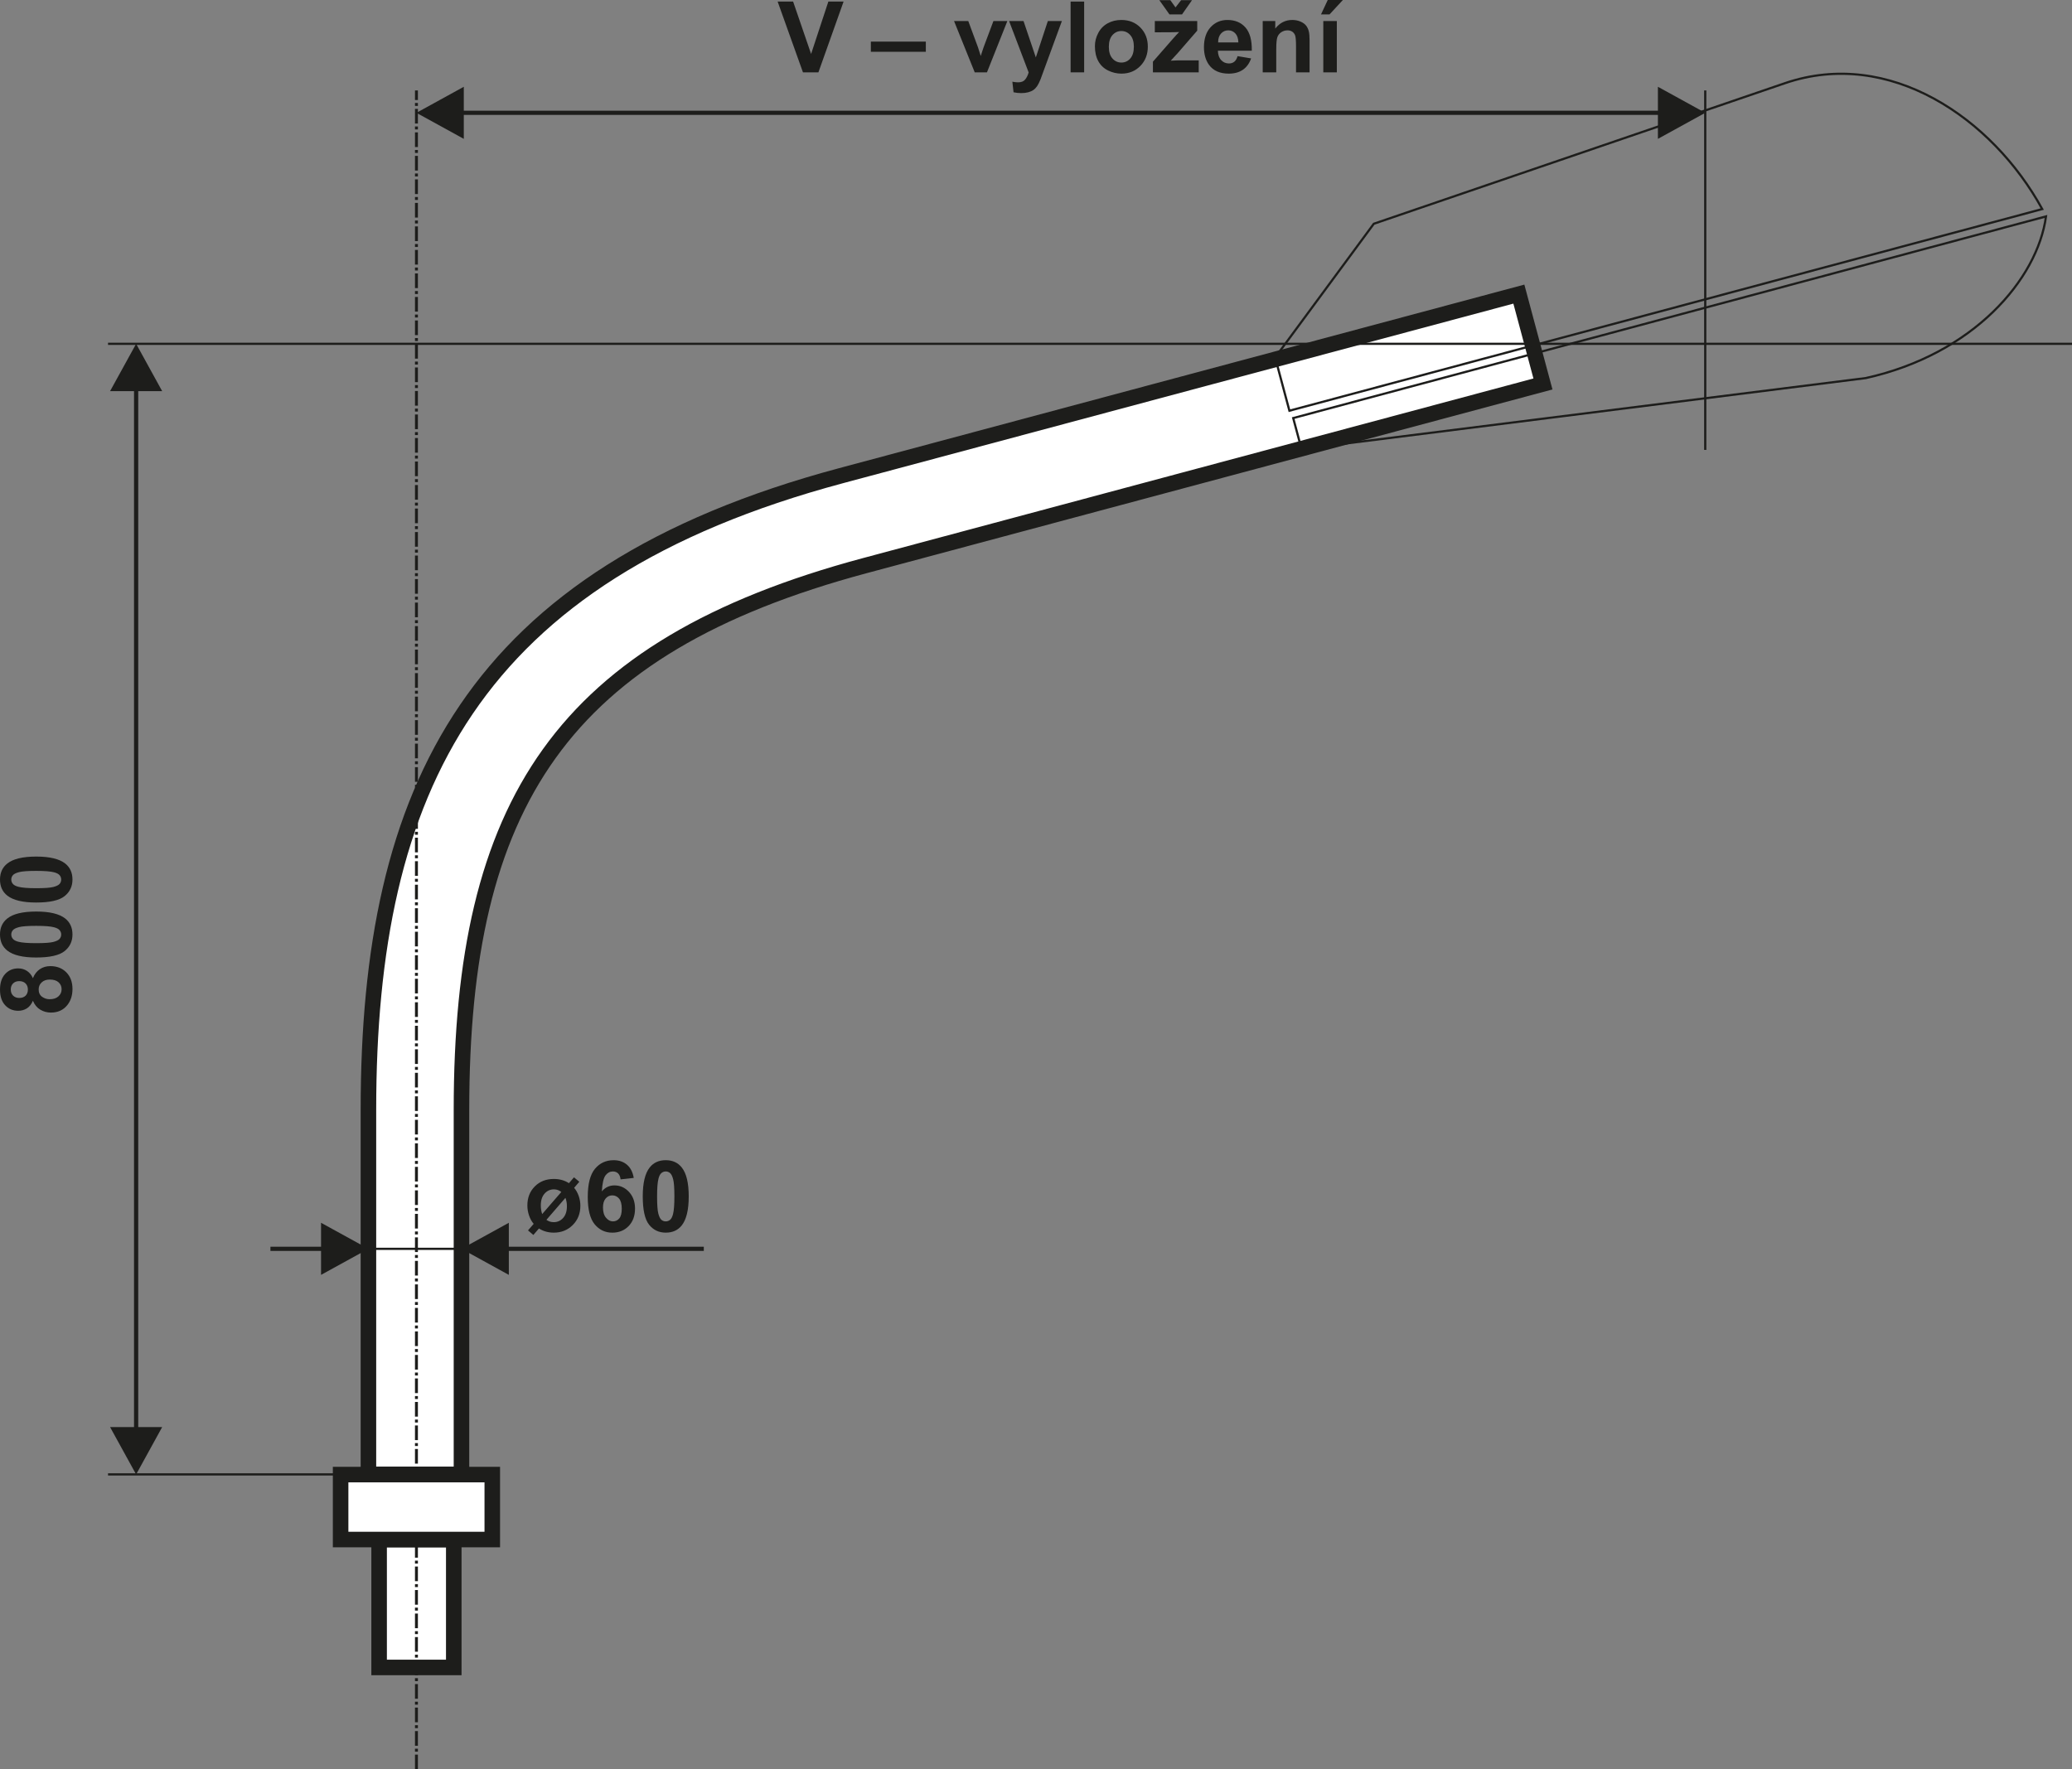 <?xml version="1.0" encoding="utf-8"?>
<!-- Generator: Adobe Illustrator 16.0.0, SVG Export Plug-In . SVG Version: 6.00 Build 0)  -->
<!DOCTYPE svg PUBLIC "-//W3C//DTD SVG 1.1//EN" "http://www.w3.org/Graphics/SVG/1.1/DTD/svg11.dtd">
<svg version="1.1" id="Vrstva_1" xmlns="http://www.w3.org/2000/svg" xmlns:xlink="http://www.w3.org/1999/xlink" x="0px" y="0px"
	 width="400px" height="341.652px" viewBox="0 0 400 341.652" enable-background="new 0 0 400 341.652" xml:space="preserve">
<rect x="0" y="0" width="400" height="341.652" fill="#808080" stroke="none"/>
<path fill="#FFFFFF" stroke="#1D1D1B" stroke-width="3" stroke-miterlimit="22.926" d="M293.217,56.794L162.361,91.857
	c-71.243,19.089-91.237,60.441-91.237,122.481v70.374h17.963v-70.374c0-59.029,19.21-89.396,77.926-105.128l130.855-35.063
	L293.217,56.794z"/>
<rect x="73.189" y="297.29" fill="#FFFFFF" stroke="#1D1D1B" stroke-width="3" stroke-miterlimit="22.926" width="14.411" height="24.7"/>
<line fill="none" stroke="#1D1D1B" stroke-width="0.425" stroke-miterlimit="22.926" x1="329.198" y1="17.464" x2="329.198" y2="86.876"/>
<line fill="none" stroke="#1D1D1B" stroke-width="0.425" stroke-miterlimit="22.926" x1="20.855" y1="66.391" x2="400" y2="66.391"/>
<line fill="none" stroke="#1D1D1B" stroke-width="0.425" stroke-miterlimit="22.926" x1="20.855" y1="284.712" x2="86.613" y2="284.712"/>
<path fill="#1D1D1B" d="M31.308,275.572l-5.028,9.144l-5.03-9.144H31.308z M25.873,276.365V74.74h0.813v201.625H25.873z
	 M31.308,75.532H21.25l5.03-9.142L31.308,75.532z"/>
<path fill="#1D1D1B" d="M9.58,192.954c0.729,0,1.295-0.183,1.701-0.552c0.407-0.369,0.612-0.827,0.612-1.379
	c0-0.541-0.197-0.986-0.589-1.338c-0.392-0.354-0.958-0.529-1.696-0.529c-0.645,0-1.163,0.179-1.555,0.539
	c-0.392,0.36-0.589,0.815-0.589,1.365c0,0.639,0.224,1.112,0.668,1.429C8.577,192.799,9.058,192.954,9.58,192.954 M3.719,192.706
	c0.522,0,0.933-0.146,1.225-0.438c0.292-0.296,0.439-0.688,0.439-1.174c0-0.496-0.148-0.891-0.446-1.188
	c-0.294-0.294-0.705-0.445-1.227-0.445c-0.492,0-0.888,0.147-1.184,0.44c-0.296,0.294-0.445,0.684-0.445,1.165
	c0,0.501,0.149,0.9,0.449,1.195C2.828,192.556,3.225,192.706,3.719,192.706z M6.353,193.254c-0.288,0.673-0.678,1.167-1.179,1.473
	c-0.5,0.308-1.05,0.46-1.646,0.46c-1.02,0-1.864-0.354-2.527-1.066c-0.666-0.708-1-1.719-1-3.028c0-1.297,0.334-2.304,1-3.02
	C1.663,187.358,2.507,187,3.527,187c0.633,0,1.197,0.164,1.693,0.496c0.494,0.328,0.872,0.792,1.133,1.391
	c0.306-0.761,0.751-1.337,1.336-1.734c0.589-0.396,1.262-0.593,2.03-0.593c1.266,0,2.292,0.401,3.085,1.204
	c0.792,0.804,1.188,1.872,1.188,3.208c0,1.239-0.329,2.272-0.985,3.1c-0.768,0.973-1.831,1.459-3.176,1.459
	c-0.741,0-1.422-0.185-2.042-0.55C7.167,194.614,6.689,194.038,6.353,193.254z"/>
<path fill="#1D1D1B" d="M2.177,180.457c0,0.313,0.101,0.593,0.304,0.835c0.2,0.244,0.565,0.436,1.089,0.568
	c0.676,0.179,1.822,0.267,3.428,0.267c1.61,0,2.714-0.078,3.315-0.239c0.603-0.158,1.002-0.357,1.203-0.6
	c0.201-0.242,0.298-0.518,0.298-0.832c0-0.309-0.1-0.588-0.306-0.835c-0.2-0.242-0.563-0.432-1.086-0.566
	c-0.671-0.179-1.814-0.268-3.424-0.268c-1.605,0-2.71,0.08-3.311,0.238c-0.601,0.16-1.007,0.362-1.207,0.604
	C2.278,179.87,2.177,180.148,2.177,180.457 M0,180.457c0-1.323,0.473-2.356,1.422-3.103c1.12-0.89,2.981-1.333,5.575-1.333
	s4.459,0.448,5.592,1.342c0.934,0.742,1.402,1.771,1.402,3.094c0,1.332-0.513,2.403-1.537,3.218
	c-1.024,0.814-2.853,1.223-5.481,1.223c-2.58,0-4.438-0.449-5.572-1.344C0.468,182.813,0,181.781,0,180.457z"/>
<path fill="#1D1D1B" d="M2.177,169.843c0,0.312,0.101,0.592,0.304,0.834c0.2,0.245,0.565,0.435,1.089,0.568
	c0.676,0.18,1.822,0.269,3.428,0.269c1.61,0,2.714-0.08,3.315-0.239c0.603-0.16,1.002-0.36,1.203-0.602
	c0.201-0.242,0.298-0.519,0.298-0.831c0-0.311-0.1-0.592-0.306-0.836c-0.2-0.242-0.563-0.433-1.086-0.566
	c-0.671-0.178-1.814-0.268-3.424-0.268c-1.605,0-2.71,0.08-3.311,0.239s-1.007,0.36-1.207,0.601
	C2.278,169.253,2.177,169.531,2.177,169.843 M0,169.843c0-1.324,0.473-2.357,1.422-3.104c1.12-0.888,2.981-1.333,5.575-1.333
	s4.459,0.448,5.592,1.342c0.934,0.741,1.402,1.771,1.402,3.095c0,1.33-0.513,2.402-1.537,3.216
	c-1.024,0.814-2.853,1.221-5.481,1.221c-2.58,0-4.438-0.447-5.572-1.342C0.468,172.196,0,171.167,0,169.843z"/>
<path fill="#1D1D1B" d="M320.06,16.756l9.144,5.029l-9.144,5.029V16.756z M320.852,22.19H88.743v-0.812h232.109V22.19z
	 M89.536,16.756v10.058l-9.143-5.029L89.536,16.756z"/>
<path fill="#1D1D1B" d="M61.979,236.124l9.146,5.029l-9.146,5.03V236.124z M62.772,241.557H52.207v-0.811h10.565V241.557z"/>
<path fill="#1D1D1B" d="M98.23,246.183l-9.143-5.03l9.143-5.029V246.183z M97.438,240.747h38.43v0.811h-38.43V240.747z"/>
<path fill="#1D1D1B" d="M109.157,231.307l-3.668,4.245c0.414,0.304,0.883,0.452,1.416,0.452c0.718,0,1.32-0.271,1.807-0.812
	c0.485-0.541,0.731-1.299,0.731-2.271C109.443,232.333,109.347,231.799,109.157,231.307 M108.359,230.176
	c-0.418-0.341-0.891-0.509-1.424-0.509c-0.705,0-1.307,0.271-1.796,0.814c-0.489,0.543-0.735,1.304-0.735,2.288
	c0,0.616,0.09,1.174,0.267,1.666L108.359,230.176z M109.832,228.474l0.977-1.127l1.029,0.858l-1,1.164
	c0.371,0.438,0.665,0.965,0.881,1.572c0.212,0.608,0.321,1.245,0.321,1.908c0,1.484-0.487,2.719-1.464,3.7
	c-0.977,0.983-2.197,1.478-3.67,1.478c-1.07,0-2.023-0.267-2.863-0.803l-1.079,1.251l-1.031-0.88l1.094-1.264
	c-0.386-0.453-0.684-0.993-0.896-1.624c-0.213-0.626-0.321-1.269-0.321-1.929c0-1.491,0.477-2.716,1.433-3.675
	c0.955-0.963,2.18-1.443,3.675-1.443C108.023,227.662,108.997,227.933,109.832,228.474z"/>
<path fill="#1D1D1B" d="M116.406,233.179c0,0.854,0.197,1.51,0.589,1.975c0.39,0.466,0.837,0.698,1.342,0.698
	c0.483,0,0.889-0.192,1.213-0.57c0.321-0.381,0.481-1.007,0.481-1.871c0-0.891-0.174-1.542-0.52-1.96
	c-0.351-0.411-0.784-0.62-1.306-0.62c-0.504,0-0.928,0.196-1.278,0.596C116.582,231.82,116.406,232.406,116.406,233.179
	 M122.343,227.459l-2.539,0.281c-0.06-0.522-0.223-0.908-0.485-1.155c-0.26-0.248-0.596-0.374-1.014-0.374
	c-0.554,0-1.021,0.25-1.402,0.746c-0.384,0.496-0.623,1.529-0.719,3.102c0.652-0.771,1.459-1.155,2.43-1.155
	c1.09,0,2.028,0.417,2.807,1.251c0.779,0.836,1.169,1.911,1.169,3.231c0,1.4-0.41,2.526-1.232,3.372
	c-0.821,0.847-1.873,1.271-3.158,1.271c-1.378,0-2.513-0.54-3.399-1.612c-0.888-1.076-1.335-2.836-1.335-5.287
	c0-2.51,0.466-4.318,1.391-5.429c0.924-1.11,2.128-1.664,3.608-1.664c1.037,0,1.894,0.293,2.576,0.879
	C121.723,225.496,122.155,226.345,122.343,227.459z"/>
<path fill="#1D1D1B" d="M128.521,226.211c-0.311,0-0.593,0.104-0.833,0.306c-0.245,0.202-0.436,0.563-0.568,1.09
	c-0.18,0.678-0.269,1.823-0.269,3.43c0,1.608,0.08,2.714,0.239,3.313c0.16,0.601,0.36,1.004,0.6,1.203
	c0.243,0.2,0.521,0.3,0.832,0.3c0.313,0,0.592-0.103,0.837-0.306c0.24-0.202,0.432-0.563,0.566-1.089
	c0.177-0.671,0.267-1.813,0.267-3.422c0-1.606-0.079-2.71-0.239-3.313c-0.158-0.603-0.36-1.004-0.601-1.206
	C129.11,226.314,128.834,226.211,128.521,226.211 M128.521,224.036c1.323,0,2.358,0.474,3.105,1.423
	c0.888,1.118,1.333,2.98,1.333,5.577c0,2.59-0.45,4.456-1.343,5.588c-0.741,0.936-1.772,1.404-3.096,1.404
	c-1.331,0-2.401-0.513-3.218-1.538c-0.812-1.023-1.218-2.852-1.218-5.481c0-2.58,0.446-4.438,1.341-5.569
	C126.166,224.504,127.196,224.036,128.521,224.036z"/>
<line fill="none" stroke="#1D1D1B" stroke-width="0.425" stroke-miterlimit="22.926" x1="58.292" y1="241.153" x2="100.399" y2="241.153"/>
<line fill="none" stroke="#1D1D1B" stroke-width="0.567" stroke-miterlimit="22.926" stroke-dasharray="2.83,0.57,0.57,0.57" x1="80.395" y1="341.652" x2="80.395" y2="17.464"/>
<polygon fill="#1D1D1B" points="155.012,13.971 150.123,0.304 153.112,0.304 156.583,10.421 159.914,0.304 162.854,0.304 
	157.993,13.971 "/>
<rect x="168.118" y="8.035" fill="#1D1D1B" width="10.614" height="1.966"/>
<path fill="#1D1D1B" d="M188.172,13.971l-3.993-9.906h2.748l1.867,5.055l0.541,1.689c0.143-0.43,0.234-0.713,0.27-0.849
	c0.09-0.281,0.181-0.561,0.283-0.84l1.891-5.055h2.691l-3.937,9.906H188.172z"/>
<path fill="#1D1D1B" d="M194.805,4.065h2.787l2.376,7.027l2.319-7.027h2.71l-3.493,9.534l-0.63,1.721
	c-0.231,0.576-0.451,1.015-0.66,1.319c-0.208,0.304-0.449,0.551-0.719,0.739c-0.27,0.19-0.604,0.337-1.002,0.442
	c-0.395,0.104-0.843,0.159-1.343,0.159c-0.503,0-0.999-0.054-1.485-0.159l-0.229-2.042c0.41,0.079,0.784,0.121,1.115,0.121
	c0.611,0,1.063-0.178,1.353-0.538c0.294-0.359,0.52-0.817,0.675-1.371L194.805,4.065z"/>
<rect x="206.68" y="0.304" fill="#1D1D1B" width="2.616" height="13.667"/>
<path fill="#1D1D1B" d="M214.064,9.037c0,0.982,0.232,1.737,0.696,2.259c0.469,0.524,1.04,0.785,1.724,0.785
	c0.682,0,1.253-0.261,1.716-0.785c0.46-0.522,0.693-1.283,0.693-2.278c0-0.97-0.233-1.718-0.693-2.24
	c-0.463-0.524-1.034-0.786-1.716-0.786c-0.684,0-1.255,0.261-1.724,0.786C214.297,7.3,214.064,8.054,214.064,9.037 M211.373,8.897
	c0-0.872,0.212-1.714,0.643-2.528c0.429-0.818,1.035-1.438,1.822-1.868c0.787-0.43,1.661-0.646,2.633-0.646
	c1.498,0,2.721,0.486,3.68,1.46c0.958,0.976,1.436,2.204,1.436,3.693c0,1.501-0.485,2.746-1.447,3.732
	c-0.97,0.986-2.186,1.479-3.649,1.479c-0.907,0-1.772-0.207-2.597-0.617c-0.82-0.411-1.448-1.012-1.877-1.807
	C211.585,11.003,211.373,10.035,211.373,8.897z"/>
<path fill="#1D1D1B" d="M223.814,0.037h2.117l1.003,1.394l1.08-1.394h2.101l-1.926,2.749h-2.422L223.814,0.037z M222.572,13.971
	V11.91l3.707-4.247c0.61-0.697,1.061-1.187,1.353-1.479c-0.306,0.019-0.704,0.031-1.202,0.038l-3.493,0.019V4.065h8.188v1.851
	l-3.782,4.358l-1.332,1.444c0.725-0.038,1.176-0.058,1.351-0.058h4.051v2.311H222.572z"/>
<path fill="#1D1D1B" d="M239.065,8.187c-0.019-0.76-0.213-1.339-0.585-1.733c-0.373-0.398-0.823-0.595-1.358-0.595
	c-0.569,0-1.038,0.21-1.411,0.626s-0.557,0.986-0.548,1.702H239.065z M238.913,10.841l2.615,0.439
	c-0.333,0.958-0.866,1.686-1.586,2.188c-0.728,0.5-1.633,0.751-2.719,0.751c-1.722,0-2.997-0.563-3.821-1.689
	c-0.651-0.904-0.979-2.043-0.979-3.42c0-1.642,0.43-2.93,1.286-3.859c0.855-0.933,1.939-1.396,3.25-1.396
	c1.469,0,2.633,0.486,3.484,1.46c0.848,0.974,1.256,2.465,1.217,4.477h-6.546c0.019,0.775,0.229,1.38,0.634,1.812
	c0.401,0.433,0.902,0.65,1.503,0.65c0.409,0,0.752-0.112,1.028-0.334C238.56,11.697,238.771,11.338,238.913,10.841z"/>
<path fill="#1D1D1B" d="M252.812,13.971h-2.614V8.923c0-1.069-0.06-1.759-0.169-2.072c-0.114-0.314-0.297-0.557-0.55-0.73
	c-0.256-0.175-0.56-0.261-0.917-0.261c-0.459,0-0.869,0.124-1.231,0.372c-0.364,0.248-0.614,0.579-0.748,0.986
	c-0.134,0.41-0.201,1.167-0.201,2.274v4.48h-2.617V4.065h2.425v1.454c0.868-1.111,1.959-1.665,3.28-1.665
	c0.58,0,1.109,0.105,1.59,0.312c0.484,0.21,0.847,0.473,1.093,0.795c0.246,0.324,0.417,0.691,0.515,1.101
	c0.097,0.412,0.146,0.996,0.146,1.76V13.971z"/>
<path fill="#1D1D1B" d="M255.021,2.785L256.32,0h2.921l-2.575,2.786H255.021z M255.462,13.971V4.065h2.615v9.906H255.462z"/>
<rect x="65.755" y="284.748" fill="#FFFFFF" stroke="#1D1D1B" stroke-width="3" stroke-miterlimit="22.926" width="29.28" height="12.542"/>
<path fill="none" stroke="#1D1D1B" stroke-width="0.425" stroke-miterlimit="22.926" d="M394.251,40.371
	c-9.637-17.575-29.544-31.187-49.672-24.305l-79.37,27.145l-19.038,25.826l2.751,10.275L394.251,40.371z"/>
<path fill="none" stroke="#1D1D1B" stroke-width="0.425" stroke-miterlimit="22.926" d="M394.984,41.79
	c-1.664,12.18-14.063,26.63-34.797,31.218L251.259,86.713l-1.604-5.982L394.984,41.79z"/>
</svg>

